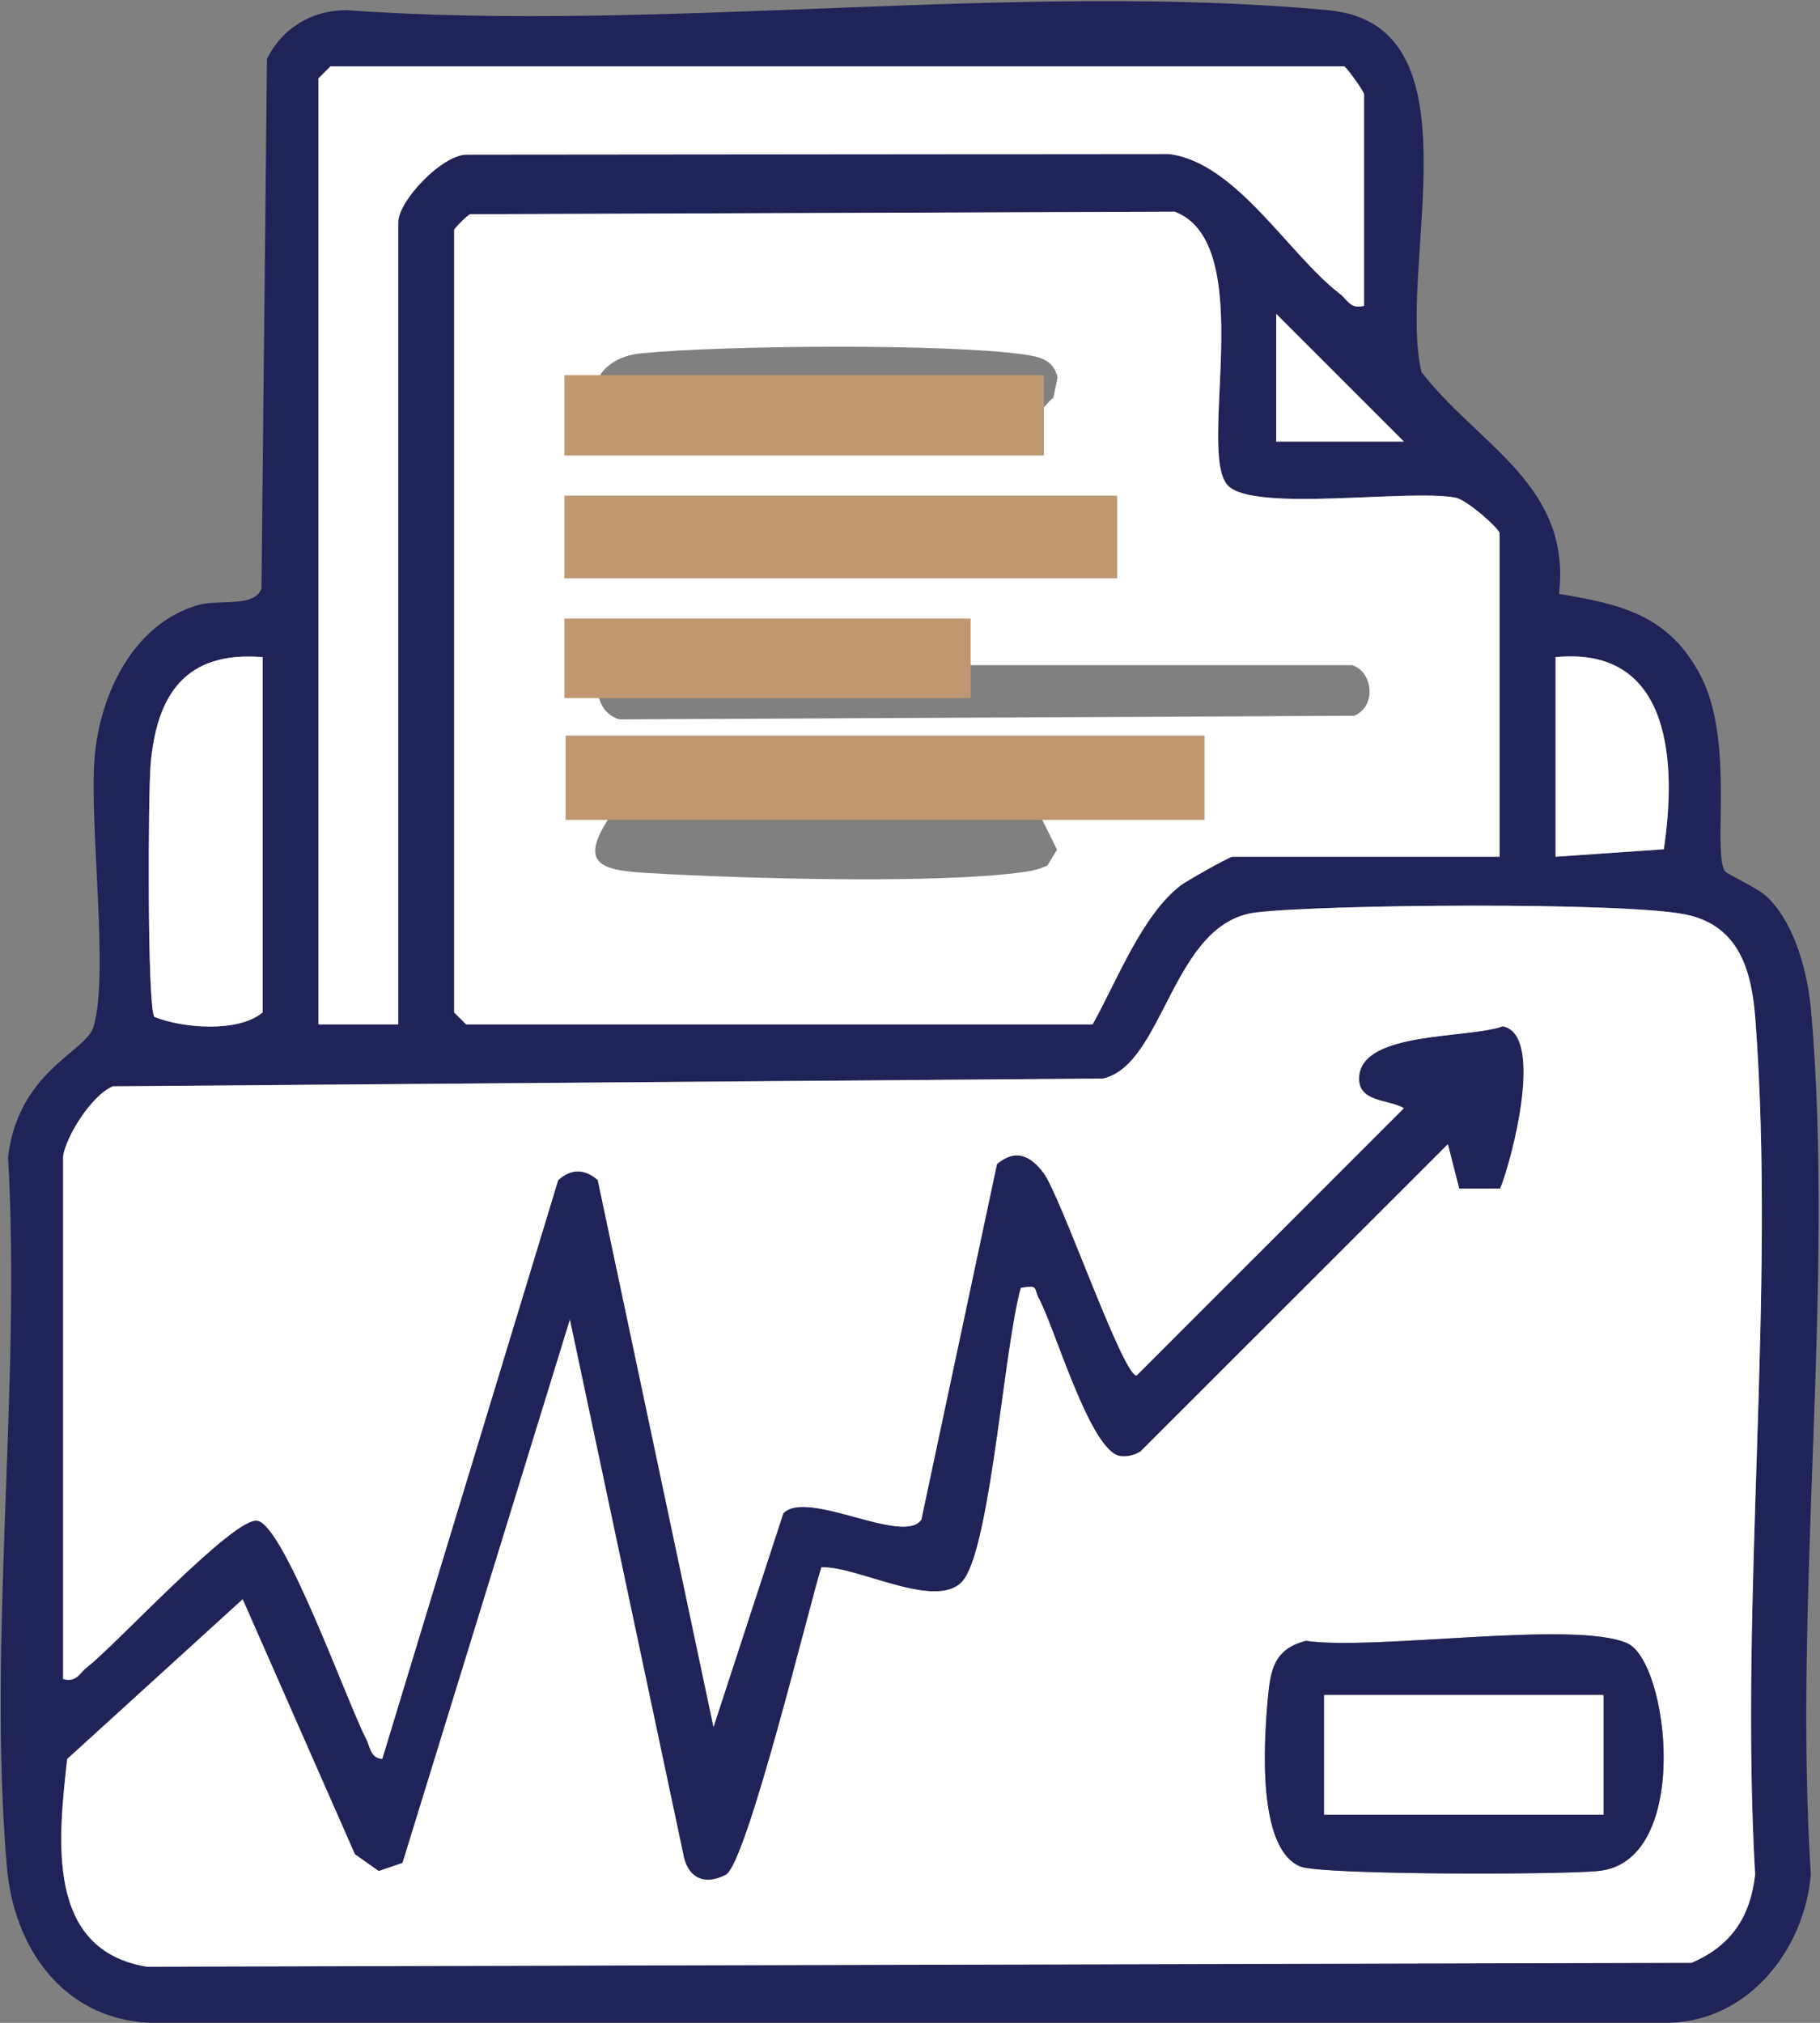 <svg width="603" height="670" viewBox="0 0 603 670" fill="none" xmlns="http://www.w3.org/2000/svg">
<rect x="0" y="0" width="603" height="670" fill="#808080" stroke="none"/>
<g clip-path="url(#clip0_1_28)">
<path d="M571.46 288.53C572.04 289.52 582.23 293.97 585.43 297.03C594.85 306.02 598.99 322.52 600.09 335.24C607.93 426.36 594.06 528.59 599.96 620.89C597.83 645.56 579.71 668.85 553.82 669.95H48.54C20.52 668.04 4.56 644.97 2.28 618.37C-4.16 543.43 7.03 459.15 2.67 383.23C6.08 354.74 28.4 348.5 30.97 340.13C36.25 322.86 29.45 273.04 31.37 250.63C33.14 229.98 44.18 206.5 65.74 200.38C72.59 198.44 84.48 201.35 86.63 194.83L88.45 19.49C93.47 9.38 103.12 3.45 114.63 3.36C219.27 10.91 337.04 -6.23 440.12 3.39C491.4 8.18 462.7 88.2 470.97 123.27C490 147.71 520.66 160.65 516.53 196.71C537.33 200.13 553.14 203.95 563.46 223.82C574.81 245.68 567.28 281.38 571.46 288.55V288.53ZM451.92 101.31V31.24C451.92 30.24 445.91 21.98 445.31 21.98H109.48L105.51 25.95V339.3H131.95V73.55C131.95 66.66 146.24 51.34 154.58 51.22L387.19 51.01C409.55 53.7 426.91 84.3 443.96 97.36C446.63 99.4 447.3 102.46 451.91 101.31H451.92ZM496.87 283.77V176.68C496.87 175.19 486.1 165.57 482.27 164.84C466.82 161.89 415.67 169.75 406.9 160.88C396.27 150.13 417.27 80.77 389.23 70.13L155.8 70.94C154.55 71.52 150.47 75.73 150.47 76.19V335.33L154.44 339.3H362.02C369.97 325.09 378.43 302.92 391.28 293.2C393.21 291.74 407.32 283.77 408.3 283.77H496.88H496.87ZM465.14 146.26L422.83 103.95V146.26H465.14ZM87.01 217.66C61.68 215.56 51.9 229.78 49.9 253.27C49.06 263.09 48.75 333.39 51.14 336.82C60.46 340.58 79 342.1 87.01 335.33V217.66ZM515.38 283.77L551.25 281.29C555.55 252.81 553.88 213.87 515.38 217.66V283.77ZM20.9 382.93V556.13C25.51 557.28 26.19 554.22 28.85 552.18C38.14 545.06 77.56 502.22 85.29 503.67C94.27 505.35 115.17 564.2 121.34 576C122.62 578.44 122.68 582.3 126.64 582.57L184.93 390.86C189.31 386.98 193.6 387.05 198.03 390.82L236.39 571.98L259.52 501.22C267.4 493.05 299.34 511.98 305.25 503.32L330.31 385.53C336.44 380.44 341.36 382.61 345.8 388.57C351.46 396.18 371.99 455.62 376.56 455.59L465.13 367.04C459.98 363.98 449.65 365.23 450.31 356.51C451.44 341.5 486.41 344.04 497.9 339.92C511.84 342.62 500.94 384.02 497.04 393.66L483.46 393.68L479.7 378.97L377.84 480.76C375.86 481.98 373.65 482.49 371.34 482.28C361.38 481.36 349.46 439.72 344.13 429.93C342.45 426.85 344.25 425.48 338.23 426.55C332.84 445.27 328.36 510.16 319.52 522.88C311.57 534.33 284.36 518.62 272.13 519.1C267.93 532.55 247.39 617.4 240.43 620.98C233.11 624.75 227.59 621.76 226.31 613.82L188.81 437.1L133.36 617.01L125.47 619.71L117.57 614.13L80.4 529.69L22.25 582.6C19.38 608.88 14.86 645.77 48.59 651.39L560.44 650.1C573.39 644.55 579.88 635.13 581.49 620.91C576.29 528.74 588.39 429.13 581.6 337.85C580.42 321.96 576.49 306.53 558.41 302.87C537.88 298.71 439.12 299.49 416.16 302.2C388.23 305.5 385.78 352.69 365.41 357.22L37.44 359.79C30.54 362.56 22.04 375.96 20.89 382.91L20.9 382.93Z" fill="#202357"/>
<path d="M20.9 382.93C22.05 375.98 30.55 362.58 37.45 359.81L365.42 357.24C385.79 352.7 388.24 305.52 416.17 302.22C439.13 299.51 537.89 298.73 558.42 302.89C576.51 306.56 580.43 321.98 581.61 337.87C588.4 429.14 576.3 528.76 581.5 620.93C579.89 635.15 573.4 644.57 560.45 650.12L48.6 651.41C14.87 645.79 19.39 608.89 22.26 582.62L80.41 529.71L117.58 614.15L125.48 619.73L133.37 617.03L188.82 437.12L226.32 613.84C227.61 621.78 233.12 624.76 240.44 621C247.39 617.42 267.93 532.58 272.14 519.12C284.37 518.64 311.58 534.35 319.53 522.9C328.36 510.18 332.84 445.29 338.24 426.57C344.26 425.5 342.46 426.87 344.14 429.95C349.48 439.73 361.39 481.37 371.35 482.3C373.66 482.51 375.88 482 377.85 480.78L479.71 378.99L483.47 393.7L497.05 393.68C500.95 384.04 511.84 342.65 497.91 339.94C486.42 344.06 451.44 341.52 450.32 356.53C449.67 365.25 459.99 364 465.14 367.06L376.57 455.61C372.01 455.65 351.48 396.21 345.81 388.59C341.37 382.62 336.45 380.45 330.32 385.55L305.26 503.34C299.36 512 267.42 493.07 259.53 501.24L236.4 572L198.04 390.84C193.61 387.07 189.32 387.01 184.94 390.88L126.65 582.59C122.69 582.32 122.63 578.46 121.35 576.02C115.18 564.22 94.28 505.37 85.3 503.69C77.56 502.24 38.15 545.08 28.86 552.2C26.2 554.24 25.52 557.3 20.91 556.15V382.95L20.9 382.93ZM432.65 543.48C422.1 546.21 420.93 553.08 420.06 562.62C418.8 576.49 416.35 612.2 430.82 618.21C437.65 621.05 518.36 621 529.98 619.65C560.58 616.08 552.92 550.45 539.13 544.27C521.85 536.53 455.3 546.81 432.65 543.47V543.48Z" fill="white"/>
<path d="M496.87 283.77H408.29C407.32 283.77 393.21 291.73 391.27 293.2C378.42 302.92 369.96 325.09 362.01 339.3H154.43L150.46 335.33V76.19C150.46 75.73 154.54 71.53 155.79 70.94L389.22 70.13C417.25 80.77 396.25 150.13 406.89 160.88C415.66 169.75 466.81 161.89 482.26 164.84C486.09 165.57 496.86 175.19 496.86 176.68V283.77H496.87ZM202.03 135.69H344.82C345.56 135.69 347.58 132.61 348.99 131.78L350.41 124.98C348.97 119.25 344.77 118.2 339.38 117.43C313.56 113.73 239.35 114.38 212.45 117.03C196.3 118.62 193.43 133.07 202.03 135.69ZM344.83 170.06H202.04C196.63 170.06 192.05 186.64 215.14 188.7C242.7 191.15 313.15 192.09 339.4 188.33C344.78 187.56 348.99 186.52 350.43 180.78L349.01 173.98C347.52 173.11 345.96 170.38 344.84 170.07L344.83 170.06ZM447.95 220.31H202.03C197.2 220.31 195.16 235.33 205.21 238.28L448.67 237.07C456.41 233.78 454.65 222.18 447.95 220.31ZM344.83 270.55H202.04C191.15 286.78 199.97 288.31 215.15 289.19C246.28 290.99 310.15 292.92 339.39 288.81C342.05 288.44 344.64 287.82 347.05 286.65L350.21 281.44L344.83 270.55Z" fill="white"/>
<path d="M451.92 101.31C447.31 102.46 446.63 99.4 443.97 97.36C426.92 84.3 409.55 53.7 387.2 51.01L154.59 51.22C146.25 51.34 131.96 66.66 131.96 73.55V339.3H105.52V25.95L109.49 21.98H445.32C445.92 21.98 451.93 30.24 451.93 31.24V101.31H451.92Z" fill="white"/>
<path d="M87.01 217.66V335.33C79.01 342.1 60.47 340.58 51.14 336.82C48.75 333.39 49.06 263.09 49.9 253.27C51.9 229.78 61.68 215.57 87.01 217.66Z" fill="white"/>
<path d="M515.38 283.77V217.66C553.87 213.87 555.54 252.81 551.25 281.29L515.38 283.77Z" fill="white"/>
<path d="M465.14 146.26H422.83V103.96L465.14 146.26Z" fill="white"/>
<path d="M432.65 543.48C455.3 546.82 521.85 536.54 539.13 544.28C552.92 550.46 560.57 616.09 529.98 619.66C518.36 621.01 437.65 621.06 430.82 618.22C416.35 612.21 418.8 576.5 420.06 562.63C420.93 553.08 422.1 546.22 432.65 543.49V543.48ZM531.25 561.42H438.7V601.08H531.25V561.42Z" fill="#202357"/>
<path d="M531.25 561.42H438.7V601.08H531.25V561.42Z" fill="white"/>
<path d="M345.87 124.26H187V150.87H345.87V124.26Z" fill="#BF9770"/>
<path d="M370.13 164.17H187V191.56H370.13V164.17Z" fill="#BF9770"/>
<path d="M399.09 243.65H187.39V271.56H399.09V243.65Z" fill="#BF9770"/>
<path d="M321.61 204.87H187V231.22H321.61V204.87Z" fill="#BF9770"/>
</g>
<defs>
<clipPath id="clip0_1_28">
<rect width="603" height="670" fill="white"/>
</clipPath>
</defs>
</svg>
